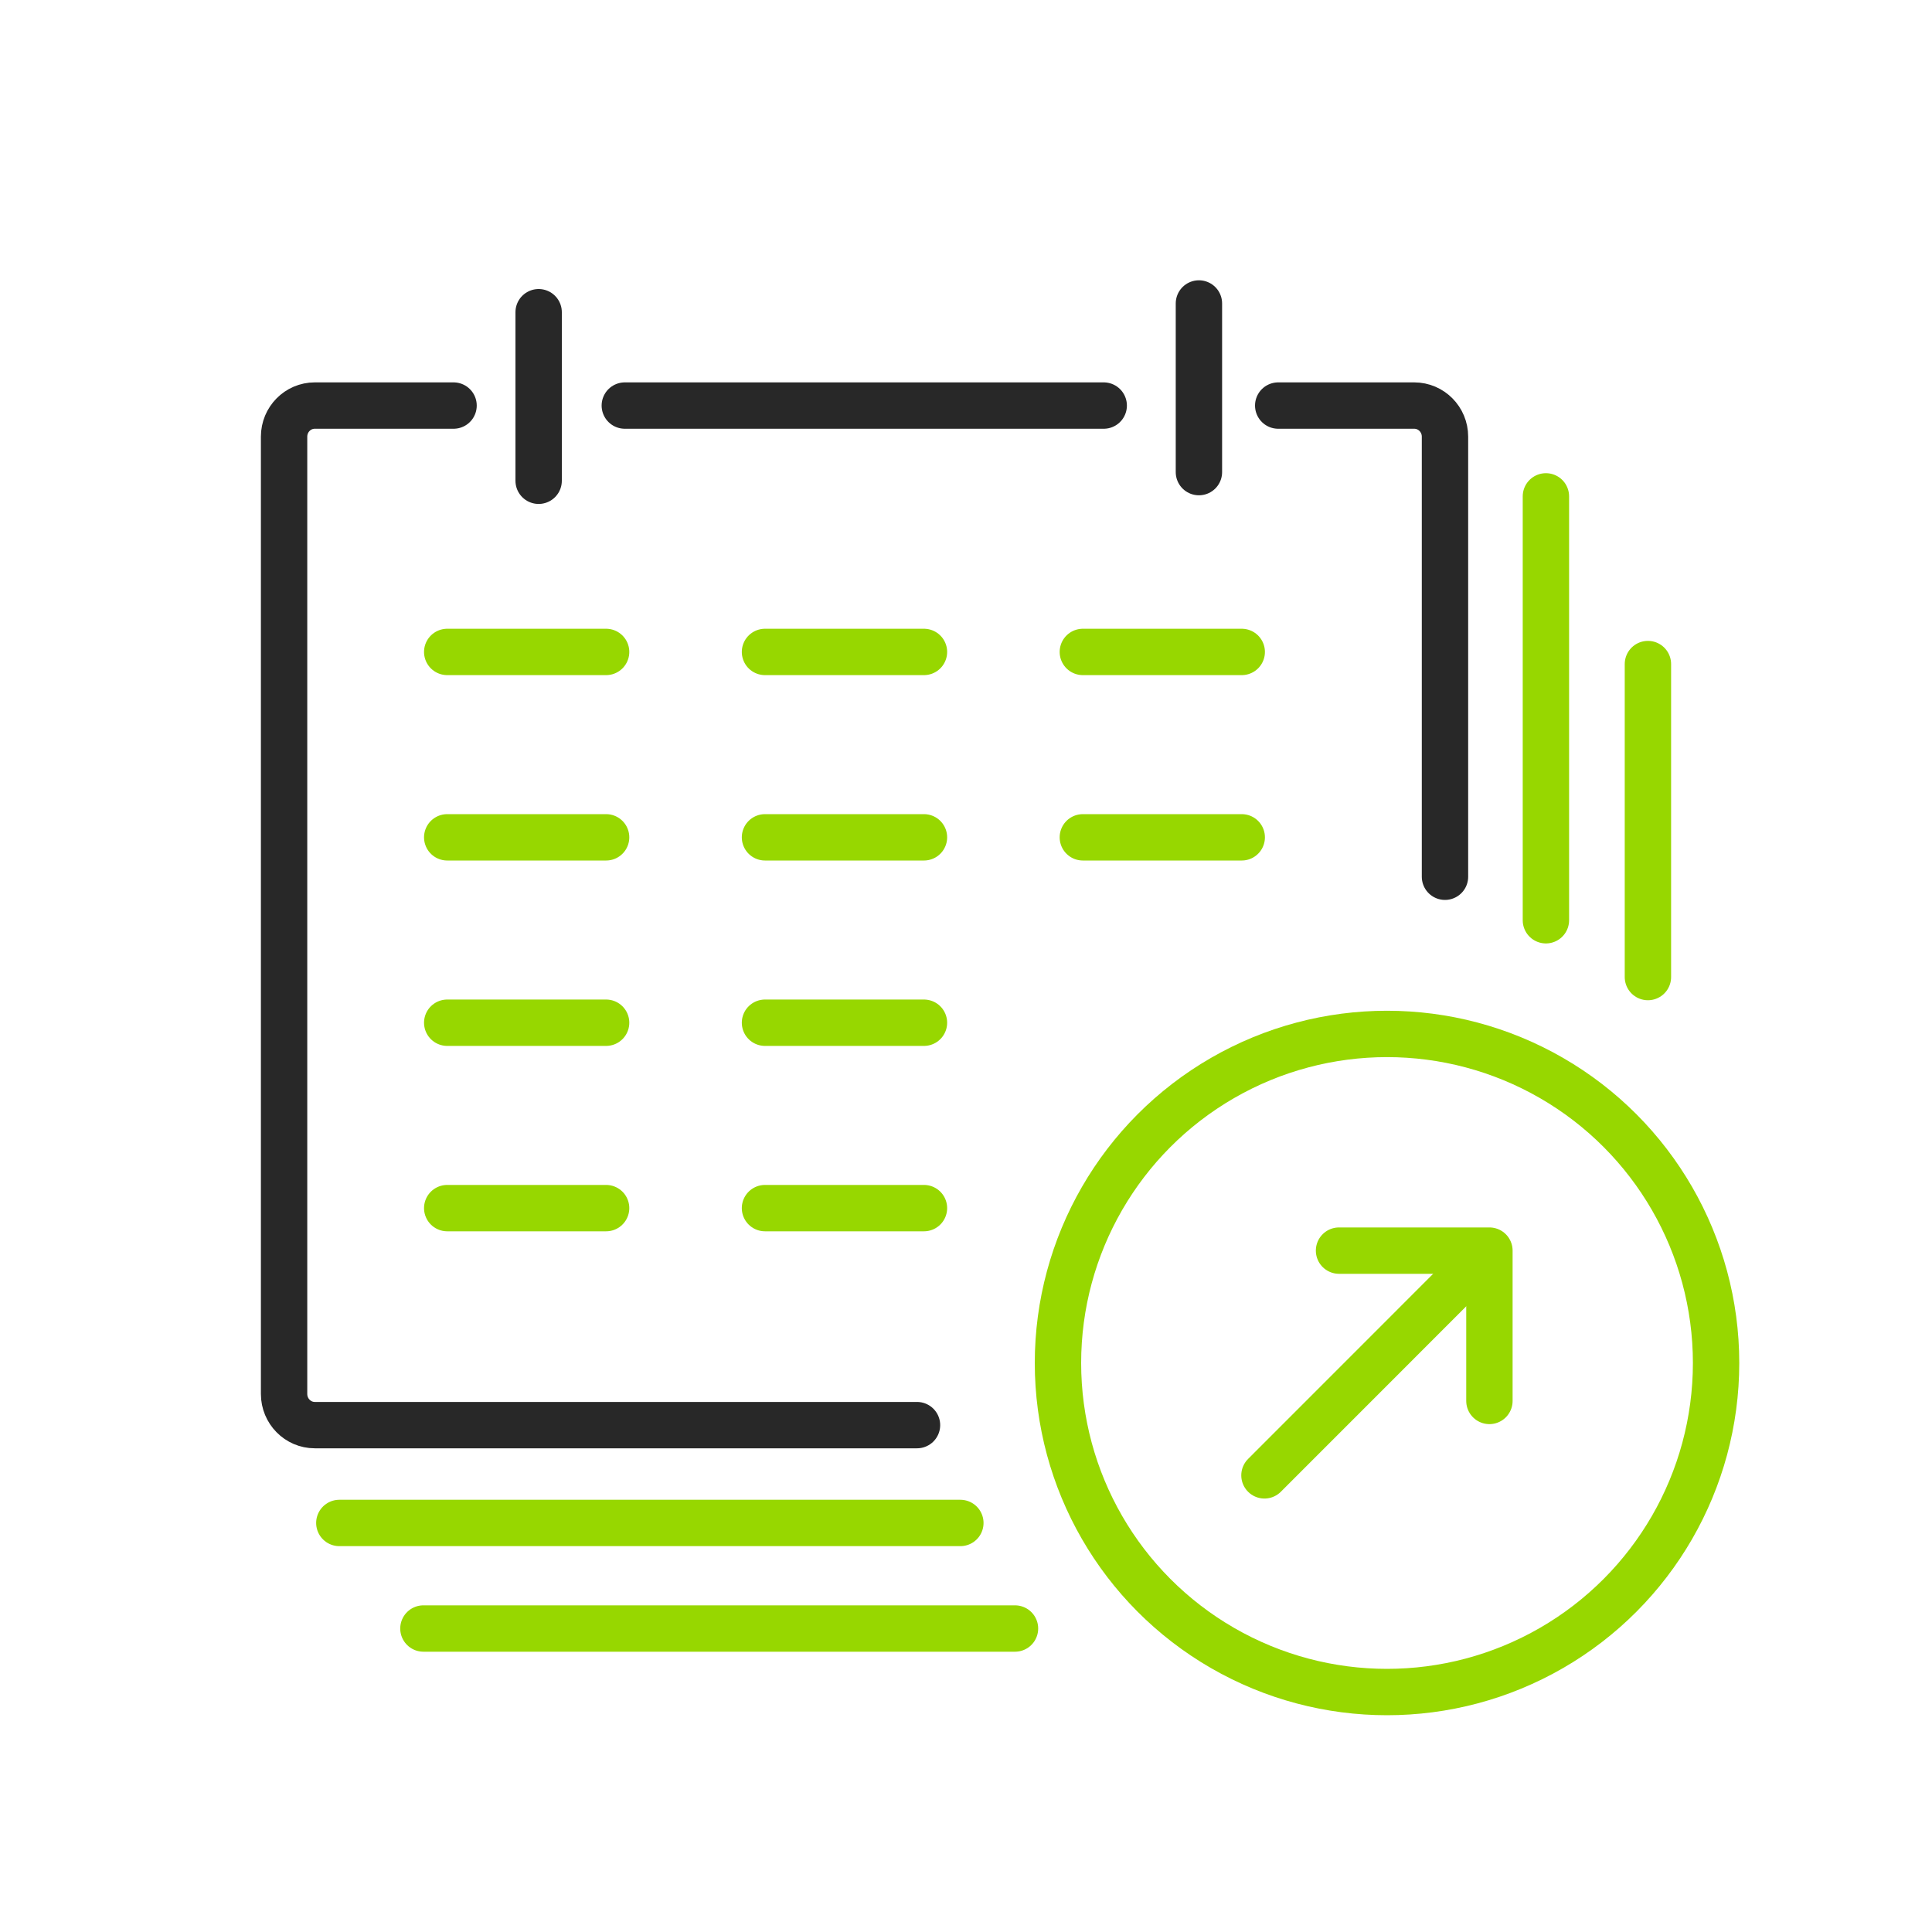 <?xml version="1.0" encoding="UTF-8"?>
<svg id="Part_15" xmlns="http://www.w3.org/2000/svg" viewBox="0 0 250 250">
  <defs>
    <style>
      .cls-1 {
        stroke: #97d700;
      }

      .cls-1, .cls-2 {
        fill: none;
        stroke-linecap: round;
        stroke-linejoin: round;
        stroke-width: 6px;
      }

      .cls-2 {
        stroke: #282828;
      }
    </style>
  </defs>
  <g id="_149_calendar-improvement" data-name="149_calendar-improvement">
    <g id="_130_calendar" data-name="130_calendar">
      <line class="cls-2" x1="80.85" y1="52.48" x2="142.82" y2="52.48"/>
      <line class="cls-2" x1="69.7" y1="40.4" x2="69.7" y2="62.21"/>
      <line class="cls-2" x1="155.14" y1="39.27" x2="155.14" y2="61.09"/>
      <g>
        <path class="cls-2" d="M58.69,52.48h-17.96c-2.19,0-3.97,1.8-3.97,4.02v123.88c0,2.22,1.78,4.03,3.97,4.03h77.93"/>
        <path class="cls-2" d="M165.4,52.48h17.6c2.2,0,3.98,1.8,3.98,4.02v56.95"/>
        <g>
          <line class="cls-1" x1="57.87" y1="84.36" x2="78.43" y2="84.36"/>
          <line class="cls-1" x1="98.99" y1="84.36" x2="119.56" y2="84.36"/>
          <line class="cls-1" x1="140.12" y1="84.36" x2="160.68" y2="84.36"/>
        </g>
        <g>
          <line class="cls-1" x1="57.87" y1="108.35" x2="78.43" y2="108.35"/>
          <line class="cls-1" x1="98.99" y1="108.35" x2="119.56" y2="108.35"/>
          <line class="cls-1" x1="140.12" y1="108.35" x2="160.68" y2="108.35"/>
        </g>
        <g>
          <line class="cls-1" x1="57.87" y1="132.34" x2="78.43" y2="132.34"/>
          <line class="cls-1" x1="98.99" y1="132.34" x2="119.56" y2="132.34"/>
        </g>
        <g>
          <line class="cls-1" x1="57.87" y1="156.33" x2="78.43" y2="156.33"/>
          <line class="cls-1" x1="98.99" y1="156.33" x2="119.56" y2="156.33"/>
        </g>
        <line class="cls-1" x1="124.27" y1="197.07" x2="43.91" y2="197.07"/>
        <line class="cls-1" x1="200.04" y1="119.08" x2="200.04" y2="64.23"/>
        <line class="cls-1" x1="131.34" y1="210.73" x2="54.79" y2="210.73"/>
        <line class="cls-1" x1="213.24" y1="126.43" x2="213.24" y2="85.93"/>
      </g>
    </g>
    <circle class="cls-1" cx="179.48" cy="176.37" r="42.58"/>
    <line class="cls-1" x1="163.62" y1="190.91" x2="191.87" y2="162.65"/>
    <polyline class="cls-1" points="192.73 181.28 192.73 161.83 173.27 161.83"/>
  </g>
</svg>